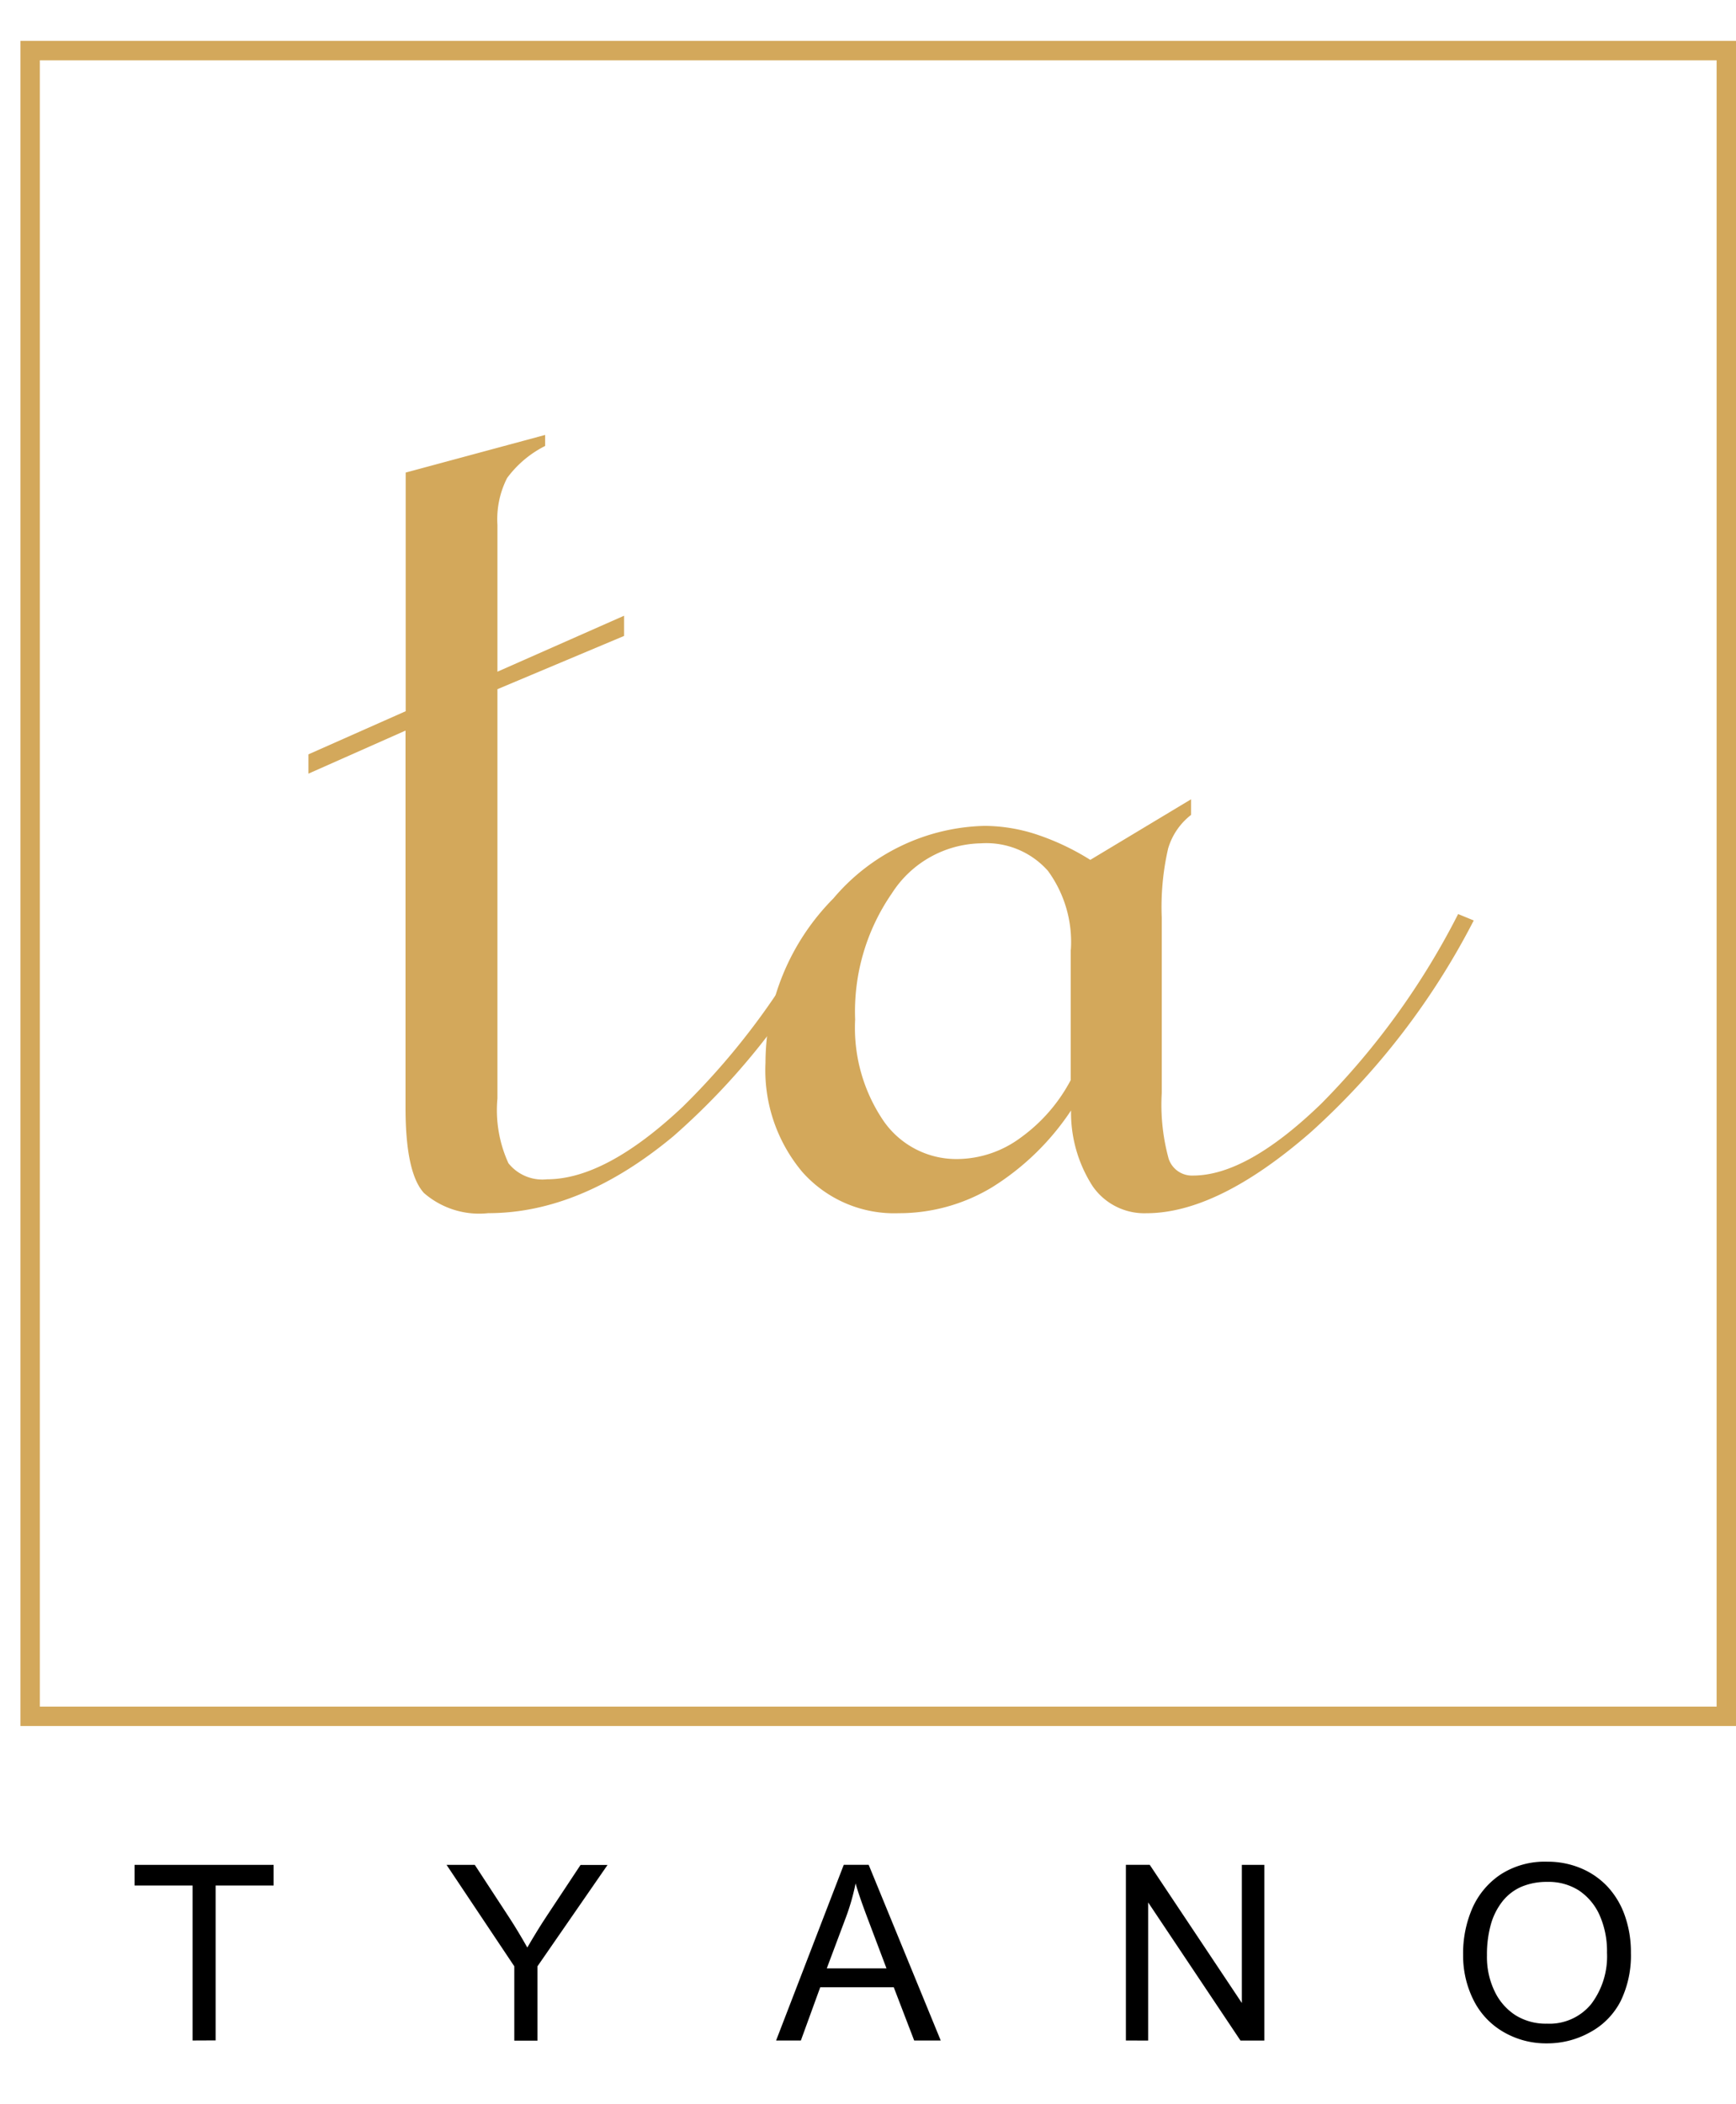 <svg xmlns="http://www.w3.org/2000/svg" xmlns:xlink="http://www.w3.org/1999/xlink" width="85" height="103" viewBox="0 0 85 103">
  <defs>
    <clipPath id="clip-logo">
      <rect width="85" height="103"/>
    </clipPath>
  </defs>
  <g id="logo" clip-path="url(#clip-logo)">
    <g id="tyano_fin" transform="translate(-277.21 -157.54)">
      <g id="Group_1" data-name="Group 1" transform="translate(292.313 178.829)">
        <path id="Path_1" data-name="Path 1" d="M327.461,234.858l-4.761,2.111v-.945l4.761-2.111V222.232l6.828-1.842v.539a5.244,5.244,0,0,0-1.864,1.572,4.449,4.449,0,0,0-.472,2.292v7.186l6.2-2.739v.989l-6.2,2.606v20.037a6.233,6.233,0,0,0,.539,3.167,2.125,2.125,0,0,0,1.886.786q2.877,0,6.647-3.55a35.512,35.512,0,0,0,6.872-9.434l.808.314a34.5,34.5,0,0,1-8.131,10.556q-4.536,3.775-9.076,3.772a4.114,4.114,0,0,1-3.145-.989q-.9-.989-.9-4.178V234.858Z" transform="translate(-322.7 -220.39)" fill="#d3a85b"/>
        <path id="Path_2" data-name="Path 2" d="M414.129,276.65v.764a3.244,3.244,0,0,0-1.122,1.639,12.778,12.778,0,0,0-.314,3.392v8.581a9.97,9.97,0,0,0,.336,3.211,1.2,1.2,0,0,0,1.192.831q2.649,0,6.289-3.525a37.036,37.036,0,0,0,6.695-9.275l.764.314A36.27,36.27,0,0,1,420,292.937q-4.56,3.975-8.064,3.975a3.076,3.076,0,0,1-2.628-1.325,6.644,6.644,0,0,1-1.056-3.706,12.653,12.653,0,0,1-3.886,3.772,8.817,8.817,0,0,1-4.558,1.258,6.012,6.012,0,0,1-4.717-2.022,7.743,7.743,0,0,1-1.8-5.345,11.446,11.446,0,0,1,3.325-8.042,9.984,9.984,0,0,1,7.411-3.55,8.287,8.287,0,0,1,2.495.406,12.131,12.131,0,0,1,2.672,1.258Zm-5.887,7.367a5.893,5.893,0,0,0-1.122-3.864,4.03,4.03,0,0,0-3.281-1.347,5.291,5.291,0,0,0-4.359,2.447,10.168,10.168,0,0,0-1.8,6.178,8.1,8.1,0,0,0,1.392,4.964,4.335,4.335,0,0,0,3.639,1.864,5.266,5.266,0,0,0,3.056-1.033,8.156,8.156,0,0,0,2.469-2.831v-6.378Z" transform="translate(-370.913 -258.816)" fill="#d3a85b"/>
      </g>
      <g id="Group_2" data-name="Group 2" transform="translate(278.21 159.54)">
        <path id="Path_3" data-name="Path 3" d="M362.21,242.025h-84V159.54h84Zm-83.049-.951h82.1V160.491h-82.1Z" transform="translate(-278.21 -159.54)" fill="#d3a85b"/>
      </g>
      <g id="Group_3" data-name="Group 3" transform="translate(283.799 248.666)">
        <path id="Path_4" data-name="Path 4" d="M298.68,449.787V442.2h-2.84V441.19h6.809V442.2h-2.84v7.582Z" transform="translate(-295.84 -441.035)"/>
        <path id="Path_5" data-name="Path 5" d="M347.346,449.787v-3.633l-3.316-4.964h1.382l1.7,2.6q.4.613.872,1.445.5-.861.935-1.518l1.671-2.523h1.322l-3.433,4.964v3.636h-1.132Z" transform="translate(-328.754 -441.035)"/>
        <path id="Path_6" data-name="Path 6" d="M394.93,449.787l3.313-8.6h1.22l3.528,8.6h-1.3l-1-2.606h-3.6l-.948,2.606Zm2.482-3.531h2.923l-.9-2.381q-.452-1.193-.612-1.778a11.013,11.013,0,0,1-.466,1.639Z" transform="translate(-363.519 -441.035)"/>
        <path id="Path_7" data-name="Path 7" d="M448.96,449.787v-8.6h1.167l4.511,6.765V441.19h1.1v8.6h-1.167l-4.52-6.761v6.761Z" transform="translate(-400.422 -441.035)"/>
        <path id="Path_8" data-name="Path 8" d="M501.05,445.265a5.514,5.514,0,0,1,.46-2.308,3.85,3.85,0,0,1,1.382-1.636,3.976,3.976,0,0,1,2.273-.621,4.192,4.192,0,0,1,1.658.323,3.787,3.787,0,0,1,1.3.9,4.041,4.041,0,0,1,.843,1.411,5.362,5.362,0,0,1,.3,1.829,5.109,5.109,0,0,1-.5,2.355,3.593,3.593,0,0,1-1.484,1.522,4.289,4.289,0,0,1-2.133.552,4.124,4.124,0,0,1-2.146-.571,3.709,3.709,0,0,1-1.461-1.582A4.838,4.838,0,0,1,501.05,445.265Zm1.167.019a3.861,3.861,0,0,0,.384,1.778,2.843,2.843,0,0,0,1.024,1.16,2.815,2.815,0,0,0,1.531.406,2.636,2.636,0,0,0,2.162-.957,3.863,3.863,0,0,0,.777-2.511,4.349,4.349,0,0,0-.368-1.854,2.845,2.845,0,0,0-1.011-1.2,2.759,2.759,0,0,0-1.541-.418,3.174,3.174,0,0,0-1.268.238,2.4,2.4,0,0,0-.929.713,3.241,3.241,0,0,0-.571,1.135A5.468,5.468,0,0,0,502.217,445.284Z" transform="translate(-436 -440.7)"/>
      </g>
    </g>
  </g>
</svg>
